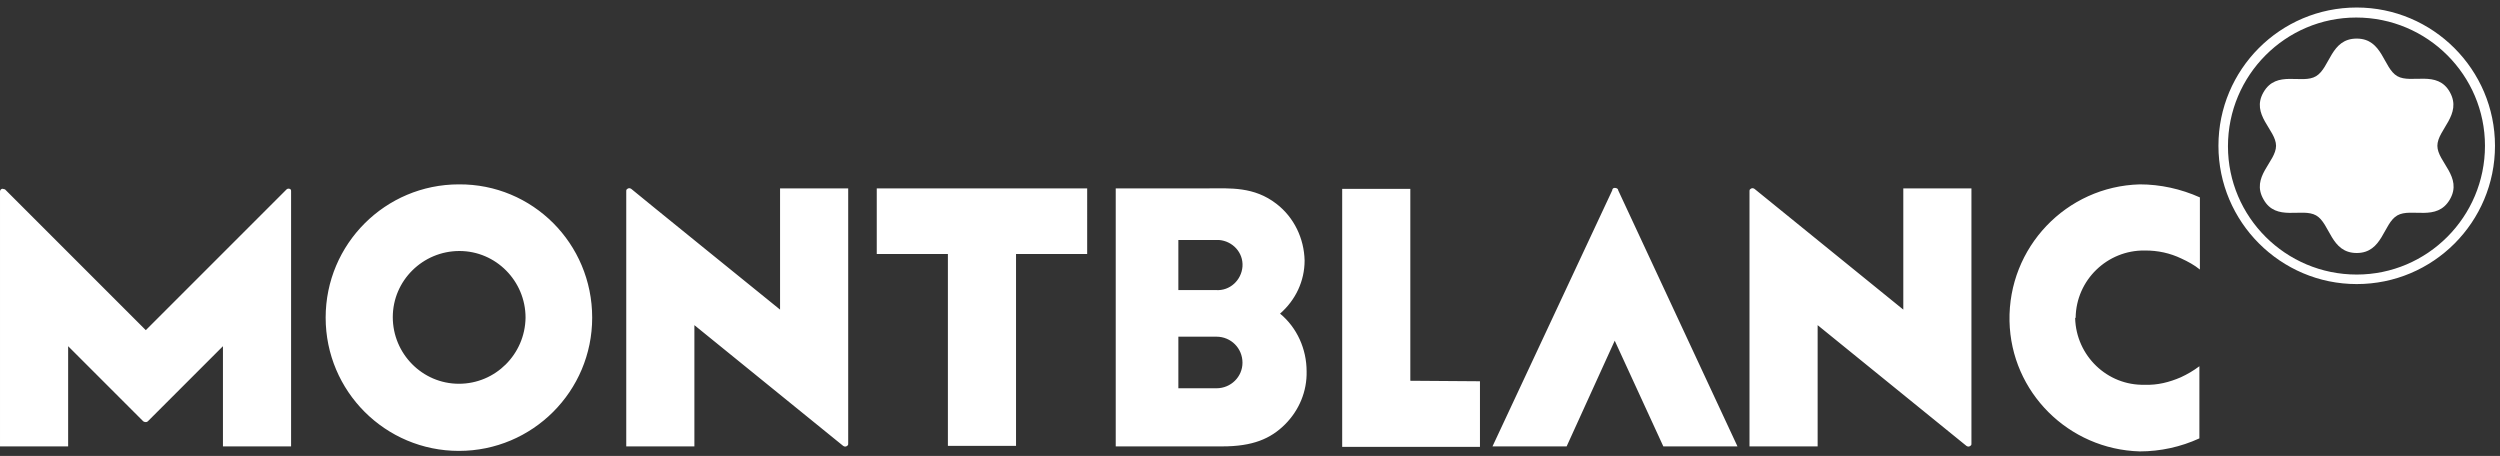 <svg enable-background="new 0 0 499 91" viewBox="0 0 499 91" xmlns="http://www.w3.org/2000/svg"><rect x="0" y="0" width="499" height="91" fill="#333333" stroke="none"/><g fill="#fff"><path d="m58.1 38.2v50.9h-13.6v-20l-15 15c-.2.2-.6.2-.9 0l-15-15v20h-13.6v-50.9c0-.3.3-.6.6-.5.1 0 .3.1.4.1l28.1 28.1 28.1-28.1c.2-.2.6-.2.8 0 .1.1.1.3.1.4zm97.6-.6v24.2s-29.4-23.8-29.7-24.1c-.3-.2-.6-.2-.9.1-.1.1-.1.2-.1.4v50.9h13.6v-24.2l29.7 24.1c.3.2.6.2.9-.1.1-.1.1-.2.1-.4v-50.9zm224.2 0v24.2l-29.7-24.1c-.3-.2-.6-.2-.9.1-.1.1-.1.2-.1.4v50.9h13.6v-24.2l29.7 24.1c.3.2.6.2.9-.1.1-.1.1-.2.1-.4v-50.9zm-261.7 25.8c0 14.7-11.9 26.6-26.6 26.6s-26.6-11.9-26.6-26.6 11.9-26.6 26.6-26.6c14.7-.1 26.6 11.8 26.6 26.6zm-13.3 0c0-7.3-5.9-13.3-13.2-13.3s-13.3 5.9-13.3 13.2 5.9 13.3 13.2 13.3c7.3 0 13.2-5.9 13.3-13.2zm112.1-25.8h-42v13.1h14.2v38.3h13.6v-38.3h14.2zm43.8 36.5c.1 4-1.5 7.8-4.3 10.6-2.9 2.9-6.5 4.4-12.5 4.4h-21.3v-51.5h18.5c4.3 0 9.1-.4 13.6 3.1 3.5 2.7 5.5 6.9 5.6 11.3 0 4.1-1.8 7.9-4.9 10.6 3.4 2.8 5.3 7.1 5.3 11.5zm-25.6-26.2v10h7.5c2.8.2 5.1-2 5.3-4.7.2-2.8-2-5.1-4.7-5.3-.2 0-.4 0-.6 0zm12.8 24.5c0-2.9-2.3-5.2-5.2-5.2h-7.6v10.3h7.6c2.9 0 5.2-2.3 5.2-5.1zm33.5 3.6v-38.3h-13.6v51.5h27.5v-13.1zm40.3-38-23.9 51.1h14.8l9.6-21.1 9.7 21.1h14.8l-23.8-51.1c0-.3-.3-.5-.7-.5-.3 0-.5.2-.5.5zm92.5 25.4c.1-7.5 6.3-13.5 13.8-13.4h.1c2.5 0 4.9.5 7.2 1.6 1.3.6 2.6 1.3 3.7 2.2v-14.4c-3.8-1.7-7.9-2.6-12-2.6-14.7.4-26.3 12.6-26 27.3.3 14.2 11.8 25.6 26 26 4.1 0 8.2-.9 11.9-2.6v-14.4c-1.2.9-2.4 1.6-3.7 2.2-2.3 1-4.7 1.6-7.2 1.5-7.5.2-13.7-5.8-13.9-13.3z"/><path d="m470.4 1.5c-15.3 0-27.6 12.4-27.6 27.6s12.4 27.6 27.6 27.6c15.3 0 27.6-12.4 27.6-27.6s-12.4-27.6-27.6-27.6zm0 53.3c-14.2 0-25.7-11.5-25.7-25.6 0-14.2 11.5-25.7 25.6-25.7 14.2 0 25.7 11.5 25.7 25.6 0 14.2-11.5 25.7-25.6 25.7zm16.1-25.7c0 3.2 5.1 6.2 2.5 10.7s-7.7 1.6-10.5 3.2-2.9 7.5-8.1 7.5-5.3-5.9-8.1-7.5-8 1.3-10.5-3.2c-2.6-4.5 2.5-7.5 2.5-10.7s-5.1-6.2-2.5-10.7 7.7-1.5 10.5-3.2 2.9-7.5 8.1-7.5 5.3 5.9 8.1 7.5 8-1.3 10.5 3.2-2.5 7.5-2.5 10.7z"/></g></svg>